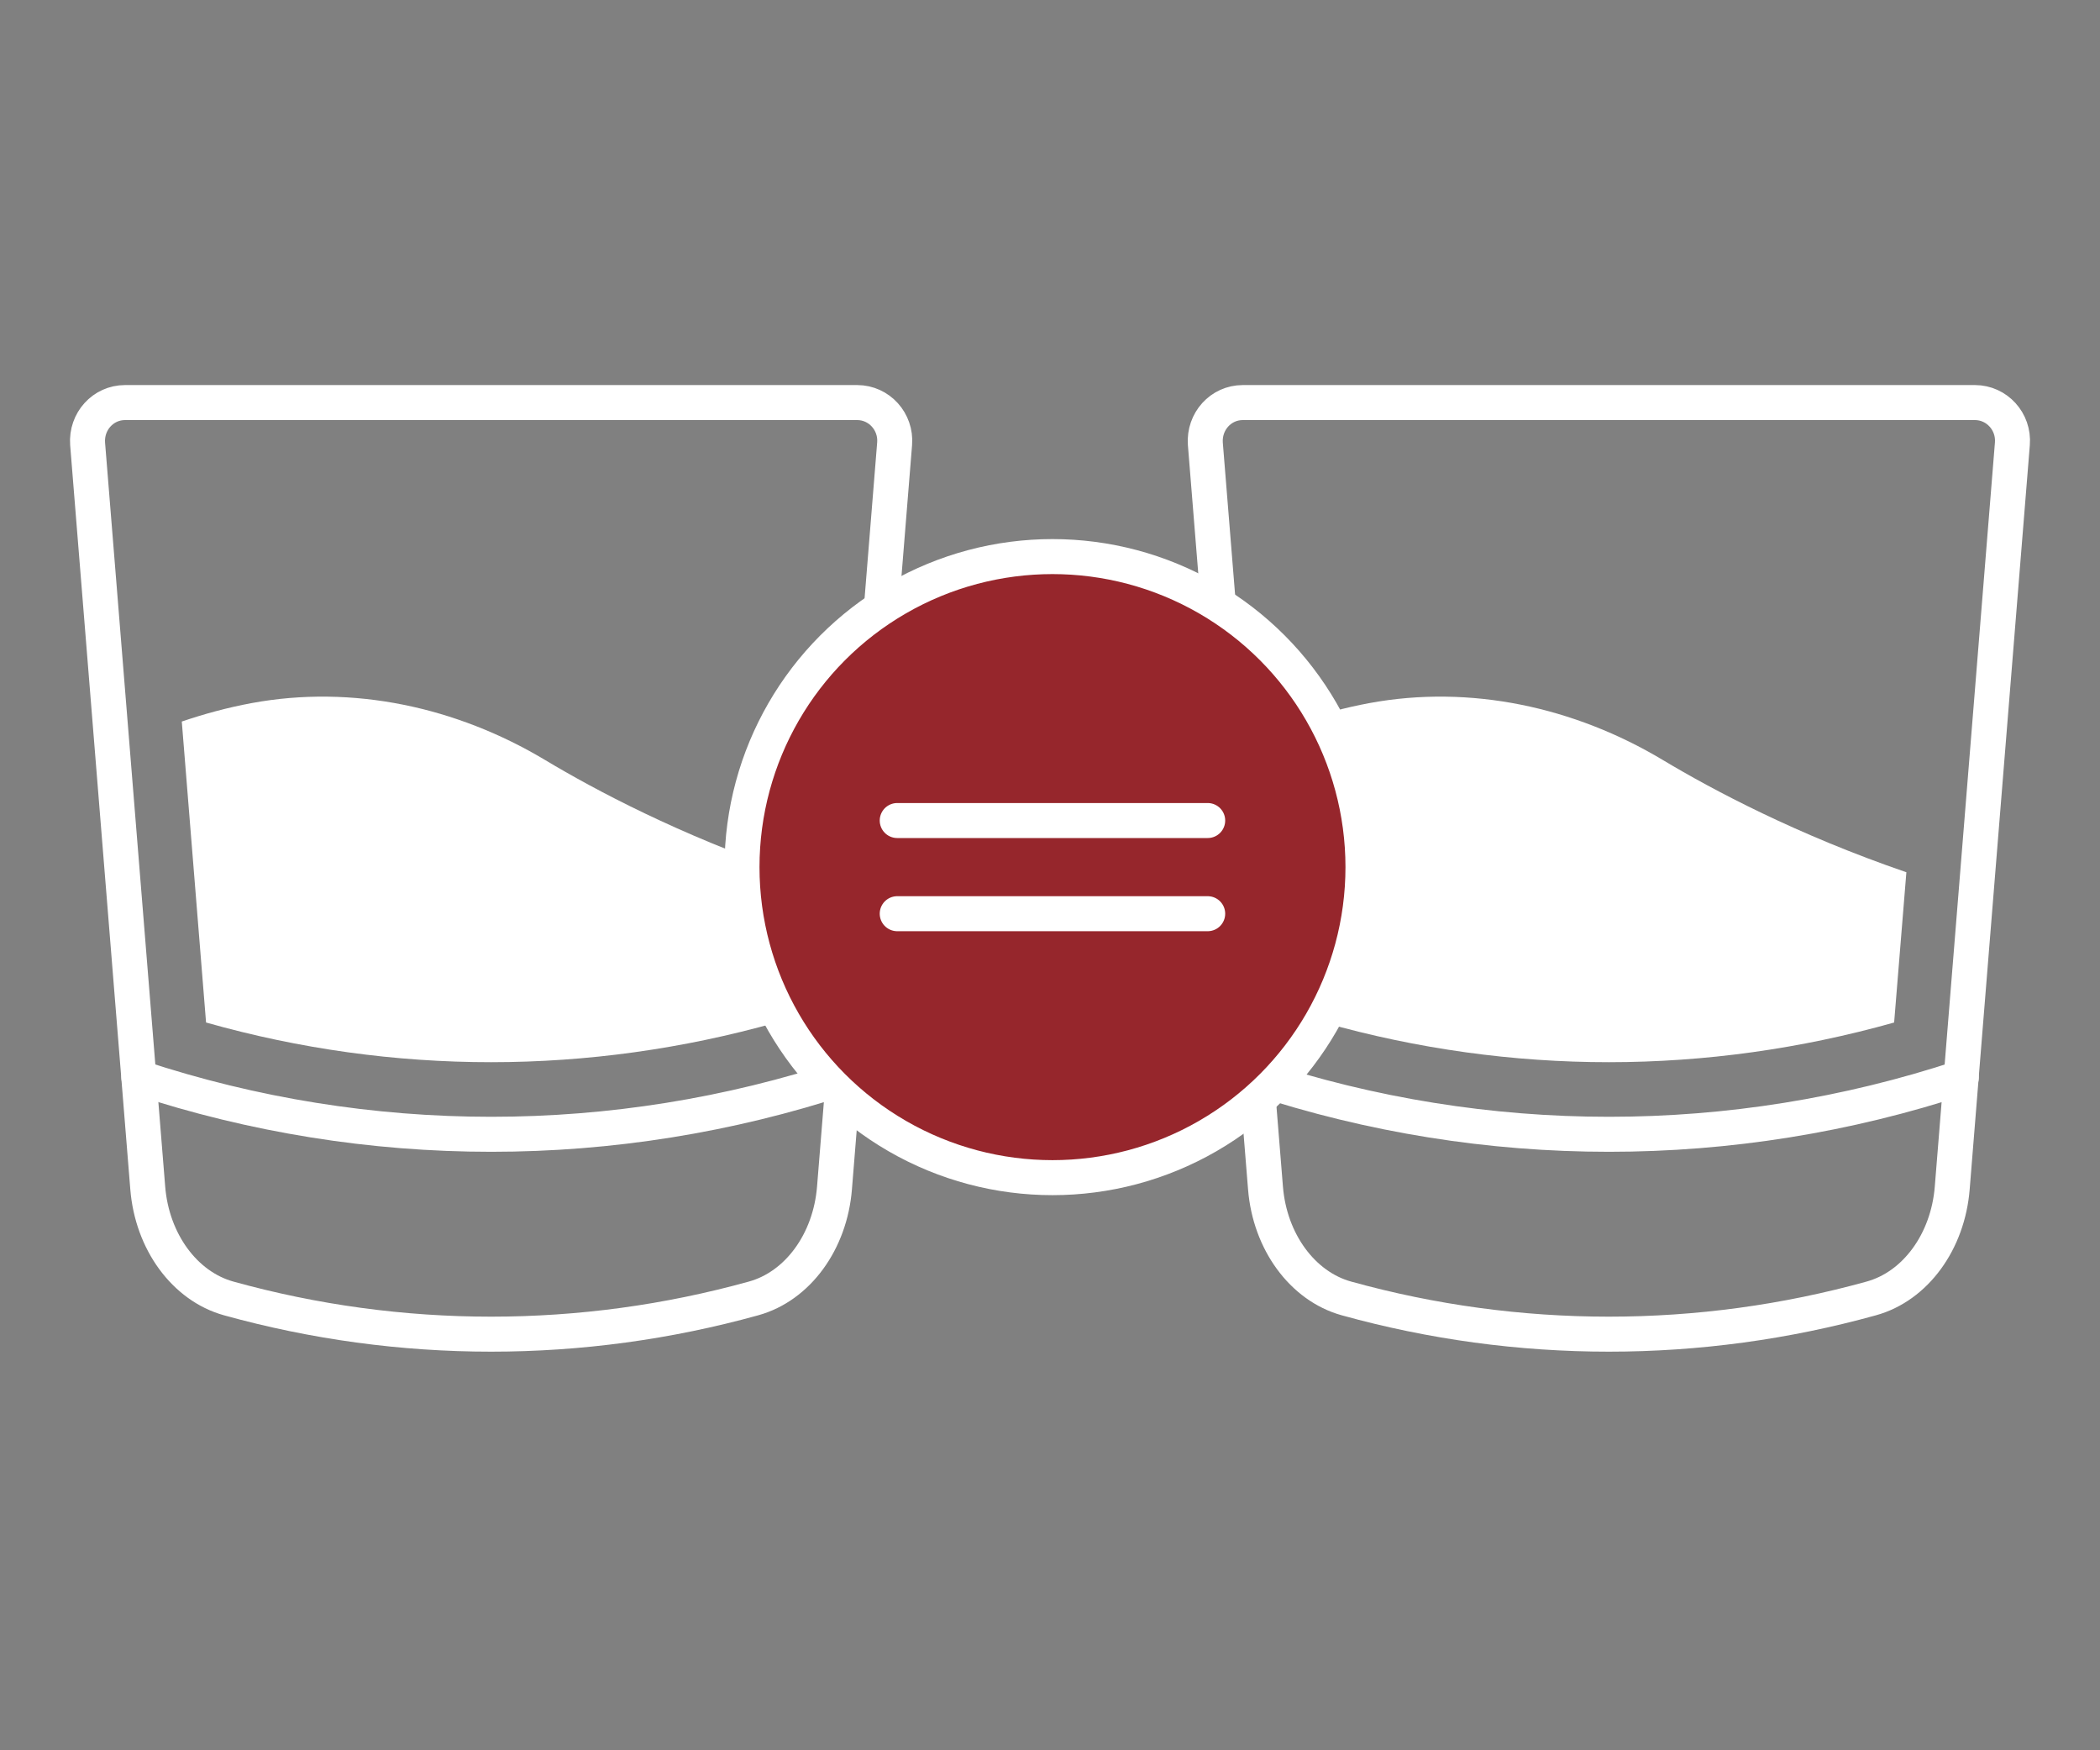 <svg xmlns="http://www.w3.org/2000/svg" fill="none" viewBox="0 0 120 100" height="100" width="120">
<rect x="0" y="0" width="120" height="100" fill="#808080" stroke="none"/>
<g id="Frame 1321321974">
<g id="Group 15296">
<g id="Group 15294">
<path stroke-linejoin="round" stroke-linecap="round" stroke-width="2" stroke="white" d="M91.948 23H71.017C69.759 23 68.786 24.08 68.877 25.357L72.314 67.874C72.56 70.942 74.427 73.484 76.93 74.182C86.747 76.907 97.122 76.907 106.939 74.182C109.455 73.484 111.31 70.942 111.556 67.874L114.993 25.357C115.096 24.093 114.111 23 112.853 23H91.922H91.948Z" id="Vector"></path>
<path stroke-linejoin="round" stroke-linecap="round" stroke-width="2" stroke="white" d="M71.808 61.567C84.893 65.886 98.989 65.886 112.075 61.567" id="Vector_2"></path>
<path fill="white" d="M95.021 43.423C89.963 40.394 84.024 39.104 78.253 40.17C76.826 40.434 75.504 40.802 74.259 41.224L75.646 58.42C86.358 61.449 97.524 61.436 108.236 58.42L108.936 49.835C102.686 47.689 97.9 45.148 95.021 43.423Z" id="Vector_3"></path>
</g>
<g id="Group 15296_2">
<path stroke-linejoin="round" stroke-linecap="round" stroke-width="2" stroke="white" d="M28.077 23H7.146C5.888 23 4.915 24.08 5.006 25.357L8.443 67.874C8.689 70.942 10.556 73.484 13.059 74.182C22.876 76.907 33.251 76.907 43.068 74.182C45.584 73.484 47.438 70.942 47.685 67.874L51.121 25.357C51.225 24.093 50.24 23 48.982 23H28.051H28.077Z" id="Vector_4"></path>
<path stroke-linejoin="round" stroke-linecap="round" stroke-width="2" stroke="white" d="M7.937 61.567C21.022 65.886 35.118 65.886 48.203 61.567" id="Vector_5"></path>
<path fill="white" d="M31.15 43.423C26.092 40.394 20.153 39.104 14.382 40.17C12.955 40.434 11.633 40.802 10.388 41.224L11.775 58.42C22.487 61.449 33.653 61.436 44.365 58.42L45.065 49.835C38.815 47.689 34.029 45.148 31.15 43.423Z" id="Vector_6"></path>
</g>
<g id="Group 15295">
<ellipse stroke-width="2" stroke="white" fill="#96262C" ry="17.742" rx="17.742" cy="49.542" cx="60.142" id="Ellipse 57"></ellipse>
<path stroke-linecap="round" stroke-width="2" stroke="white" d="M51.27 46.88H69.011" id="Vector 66"></path>
<path stroke-linecap="round" stroke-width="2" stroke="white" d="M51.27 52.203H69.011" id="Vector 67"></path>
</g>
</g>
</g>
</svg>
